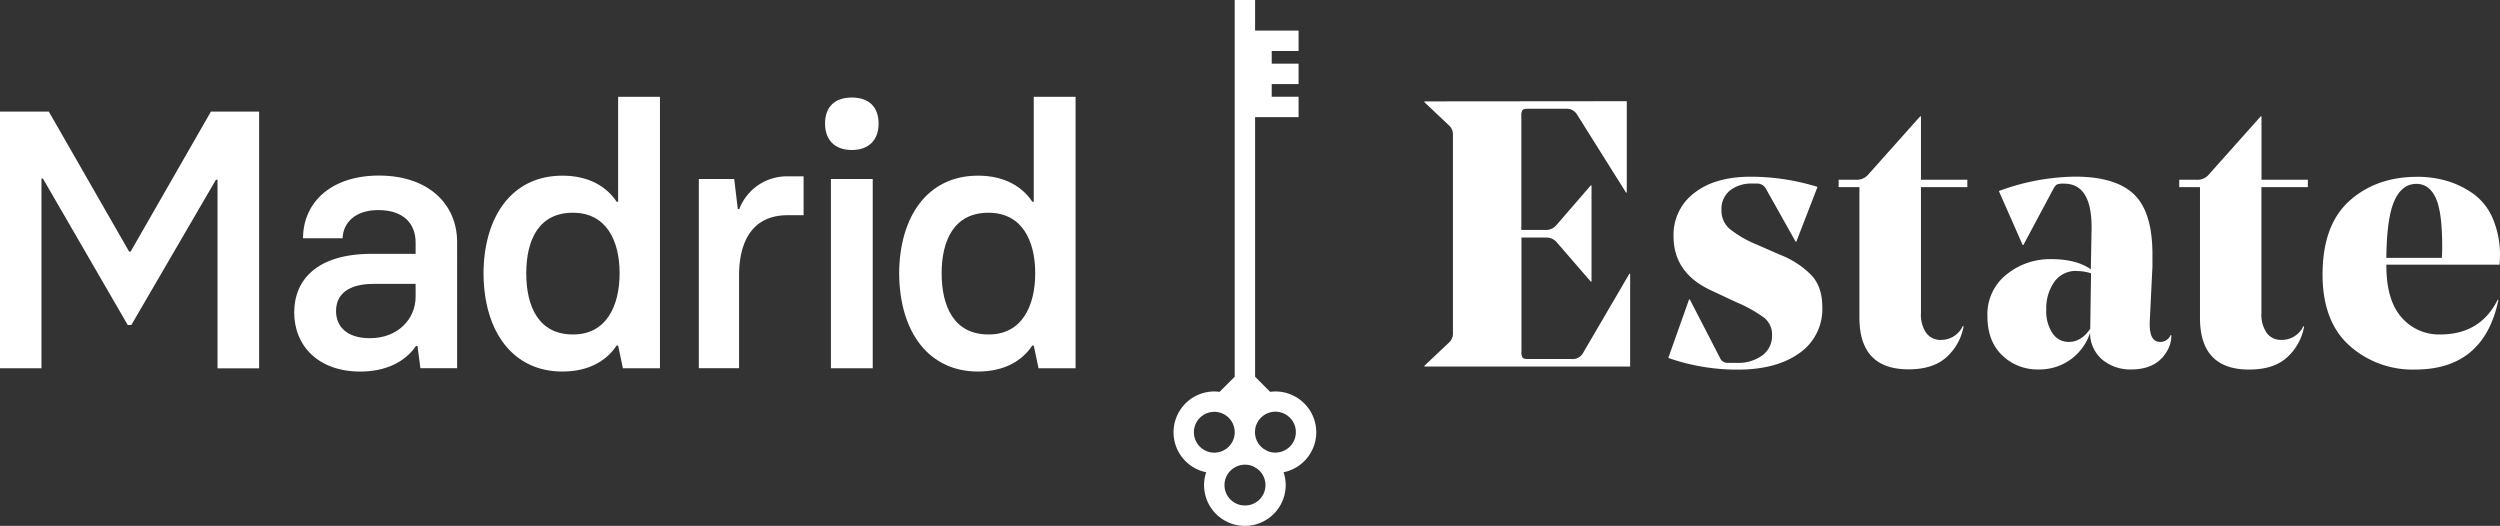 <svg xmlns="http://www.w3.org/2000/svg" viewBox="0 0 694.63 146.11"><rect x="0" y="0" width="694.63" height="146.11" fill="#333333" stroke="none"/><defs><style>.cls-1{fill:#fff;}</style></defs><title>Logotipo_White</title><g id="Layer_2" data-name="Layer 2"><g id="Layer_1-2" data-name="Layer 1"><g id="Layer_1-2-2" data-name="Layer 1-2"><path class="cls-1" d="M452,28.12V53.5h-.21L438.23,31.9a3.29,3.29,0,0,0-2.93-1.68H424.49c-.77,0-1.25.12-1.46.37a3,3,0,0,0-.32,1.73V63.88h7.13a3.82,3.82,0,0,0,2.73-1.47L442,51.51h.21V78.25H442l-9.44-10.91A3.78,3.78,0,0,0,429.74,66h-7V97.65a3,3,0,0,0,.32,1.73c.21.25.69.37,1.46.37h12.06a3.3,3.3,0,0,0,3.15-1.47l13-22.23h.21v25.8H395.76v-.21l7-6.61a3.38,3.38,0,0,0,.94-2.52v-55a3.38,3.38,0,0,0-.94-2.52l-7-6.61v-.21Z"></path><path class="cls-1" d="M492.37,93.14a5.93,5.93,0,0,0-2.15-4.82,38.07,38.07,0,0,0-7.91-4.41l-7.14-3.35Q465,75.73,465,65.67a14.49,14.49,0,0,1,5.77-12.06q5.76-4.52,15.73-4.51A62.75,62.75,0,0,1,505,51.93l-5.88,15.2h-.21l-8.18-14.57A2.75,2.75,0,0,0,488.28,51h-1.47a9.56,9.56,0,0,0-6.08,1.89,6.5,6.5,0,0,0-2.41,5.46,6.67,6.67,0,0,0,2.26,5.24,30.38,30.38,0,0,0,7.39,4.3l6.71,2.93a24.71,24.71,0,0,1,8.65,5.67c2,2.17,3,5.1,3,8.81a14.85,14.85,0,0,1-6.4,12.84q-6.39,4.56-17.09,4.56a57.65,57.65,0,0,1-19.3-3.25l5.77-16.25h.21l8.39,16.25a2.23,2.23,0,0,0,2.2,1.37h2.42a11.38,11.38,0,0,0,7.18-2.1A6.73,6.73,0,0,0,492.37,93.14Z"></path><path class="cls-1" d="M546.63,49.94V52H533.74V87a8.94,8.94,0,0,0,1.46,5.5,4.83,4.83,0,0,0,4.09,1.94,6.6,6.6,0,0,0,6.09-3.88l.21.11a15.06,15.06,0,0,1-4.67,8.49q-3.72,3.47-10.65,3.46-13.62,0-13.63-14.36V52h-5.77V49.94h4.72a4.17,4.17,0,0,0,3.25-1.16l14.69-16.46h.21V49.94Z"></path><path class="cls-1" d="M598.06,70.28v3.78L597.33,89q-.33,6,2.83,6a3.08,3.08,0,0,0,2.94-1.89h.21a8.39,8.39,0,0,1-.84,3.78q-2.84,5.76-10.28,5.76a12.15,12.15,0,0,1-8-2.67,9.72,9.72,0,0,1-3.46-7.5,14.72,14.72,0,0,1-14.26,10.17,14.08,14.08,0,0,1-10.17-3.93q-4.09-3.93-4.09-10.85a14.06,14.06,0,0,1,5.29-11.59A19.14,19.14,0,0,1,569.82,72q7.14,0,11.12,2.83l.21-11.22v-.52q0-12.06-7.66-12.06a5.32,5.32,0,0,0-1.94.21,3.22,3.22,0,0,0-.89,1L562.2,68.08H562l-6.61-15a62.84,62.84,0,0,1,21.18-4q11.11,0,16.26,4.82T598.06,70.28Zm-21,5a7.33,7.33,0,0,0-6.24,3,12.73,12.73,0,0,0-2.26,7.77,10.91,10.91,0,0,0,1.74,6.55,5.3,5.3,0,0,0,4.48,2.4q3.57,0,6-3.67v-.11L581,75.94a12.36,12.36,0,0,0-3.91-.63Z"></path><path class="cls-1" d="M641.24,49.94V52h-12.9V87a8.93,8.93,0,0,0,1.47,5.5,4.83,4.83,0,0,0,4.09,1.94,6.59,6.59,0,0,0,6.1-3.82l.21.11a15.14,15.14,0,0,1-4.66,8.49c-2.49,2.31-6,3.46-10.65,3.46q-13.64,0-13.63-14.36V52H605.5V49.94h4.72a4.17,4.17,0,0,0,3.25-1.16l14.68-16.46h.21V49.94Z"></path><path class="cls-1" d="M694.51,73.53H663.05v.21q0,9.65,4.2,14.42a13.71,13.71,0,0,0,10.8,4.77q11.12,0,15.94-9.65h.21q-4,19.41-23.18,19.4A26.26,26.26,0,0,1,652.77,96q-7.44-6.7-7.44-19.71,0-13.74,7.44-20.45t18.88-6.71a29,29,0,0,1,8.28,1.15,24.84,24.84,0,0,1,7.29,3.57,16.23,16.23,0,0,1,5.4,6.86,25.75,25.75,0,0,1,2,10.54C694.62,71.92,694.58,72.69,694.51,73.53ZM671.44,51.09c-2.73,0-4.8,1.59-6.19,4.77s-2.13,8.44-2.2,15.78h15.42c.07-.9.1-2,.1-3.14q0-9.75-1.83-13.58C675.51,52.37,673.75,51.09,671.44,51.09Z"></path><path class="cls-1" d="M0,31H13.56L35.88,69.91h.41L58.61,31H72v71.35H60.44V49.94H60L36.49,90.3h-1L11.93,49.63h-.41v52.7H0Z"></path><path class="cls-1" d="M81.75,86.83c0-9.17,6.42-16.3,21.5-16.3h12.23V67.37c0-4.9-3-9-10.39-9-6.42,0-9.79,3.56-9.89,7.84h-11c0-10,7.85-17.43,21.1-17.43,13.86,0,21.71,8.06,21.71,18.45V102.3h-10.2L116,96.11h-.4c-3.06,4.48-8.46,7.13-15.5,7.13C88.47,103.24,81.75,96.11,81.75,86.83Zm33.73-4.38V78.88H103.76c-6.93,0-10.39,2.86-10.39,7.55,0,4.28,3,7.54,9.37,7.54C110.49,94,115.48,88.67,115.48,82.45Z"></path><path class="cls-1" d="M134.34,75.93c.1-15.6,7.75-27.12,21.92-27.12,7.64,0,12.43,3.27,15.08,7.24h.41V26.9h11.62v75.43h-10.3L171.75,96h-.41c-2.65,4-7.44,7.23-15.08,7.23C142.7,103.24,134.44,92.44,134.34,75.93Zm37.82,0c0-9.07-3.67-16.82-13-16.82-9.58,0-12.94,7.75-12.94,16.82,0,9.27,3.46,17,12.94,17C168.39,93,172.16,85.1,172.16,75.93Z"></path><path class="cls-1" d="M194.17,49.73H204l1,8.36h.41A14.14,14.14,0,0,1,219,49h4.28V59.8H218.8c-8.87,0-13.45,6.12-13.45,16.82v25.69H194.17Z"></path><path class="cls-1" d="M229.24,34.34c0-4.48,2.54-7.24,7.44-7.24s7.44,2.76,7.44,7.24-2.65,7.34-7.44,7.34S229.24,38.83,229.24,34.34Zm1.63,15.39h11.62v52.6H230.87Z"></path><path class="cls-1" d="M249.83,75.93c.1-15.6,7.74-27.12,21.91-27.12,7.65,0,12.44,3.27,15.09,7.24h.4V26.9h11.62v75.43H288.56L287.23,96h-.4c-2.65,4-7.44,7.23-15.09,7.23C258.19,103.24,249.93,92.44,249.83,75.93Zm37.81,0c0-9.07-3.67-16.82-13-16.82-9.59,0-13,7.75-13,16.82,0,9.27,3.47,17,13,17C283.87,93,287.64,85.1,287.64,75.93Z"></path><path class="cls-1" d="M365.73,120.11a11.36,11.36,0,0,0-11.34-11.34,10.39,10.39,0,0,0-1.47.11l-4.19-4.2V32.55h12.08V26.88h-7.46V23.36h7.46V17.69h-7.46V14.17h7.46V8.5H348.73V0h-5.67V104.68l-4.2,4.2a10.39,10.39,0,0,0-1.47-.11,11.34,11.34,0,0,0-2.25,22.45,11.07,11.07,0,0,0-.59,3.56,11.34,11.34,0,0,0,22.68,0,11.07,11.07,0,0,0-.59-3.56A11.37,11.37,0,0,0,365.73,120.11Zm-34,0a5.67,5.67,0,1,1,8.91,4.64c-.26.14-.51.29-.76.45a5.67,5.67,0,0,1-8.15-5.09Zm14.17,20.34a5.66,5.66,0,0,1-3.24-10.31c.26-.14.51-.29.76-.45a5.7,5.7,0,0,1,5,0c.25.16.5.31.76.45a5.66,5.66,0,0,1-3.24,10.31Zm8.5-14.68a5.74,5.74,0,0,1-2.48-.57c-.24-.16-.5-.31-.76-.45a5.68,5.68,0,1,1,3.24,1Z"></path></g></g></g></svg>